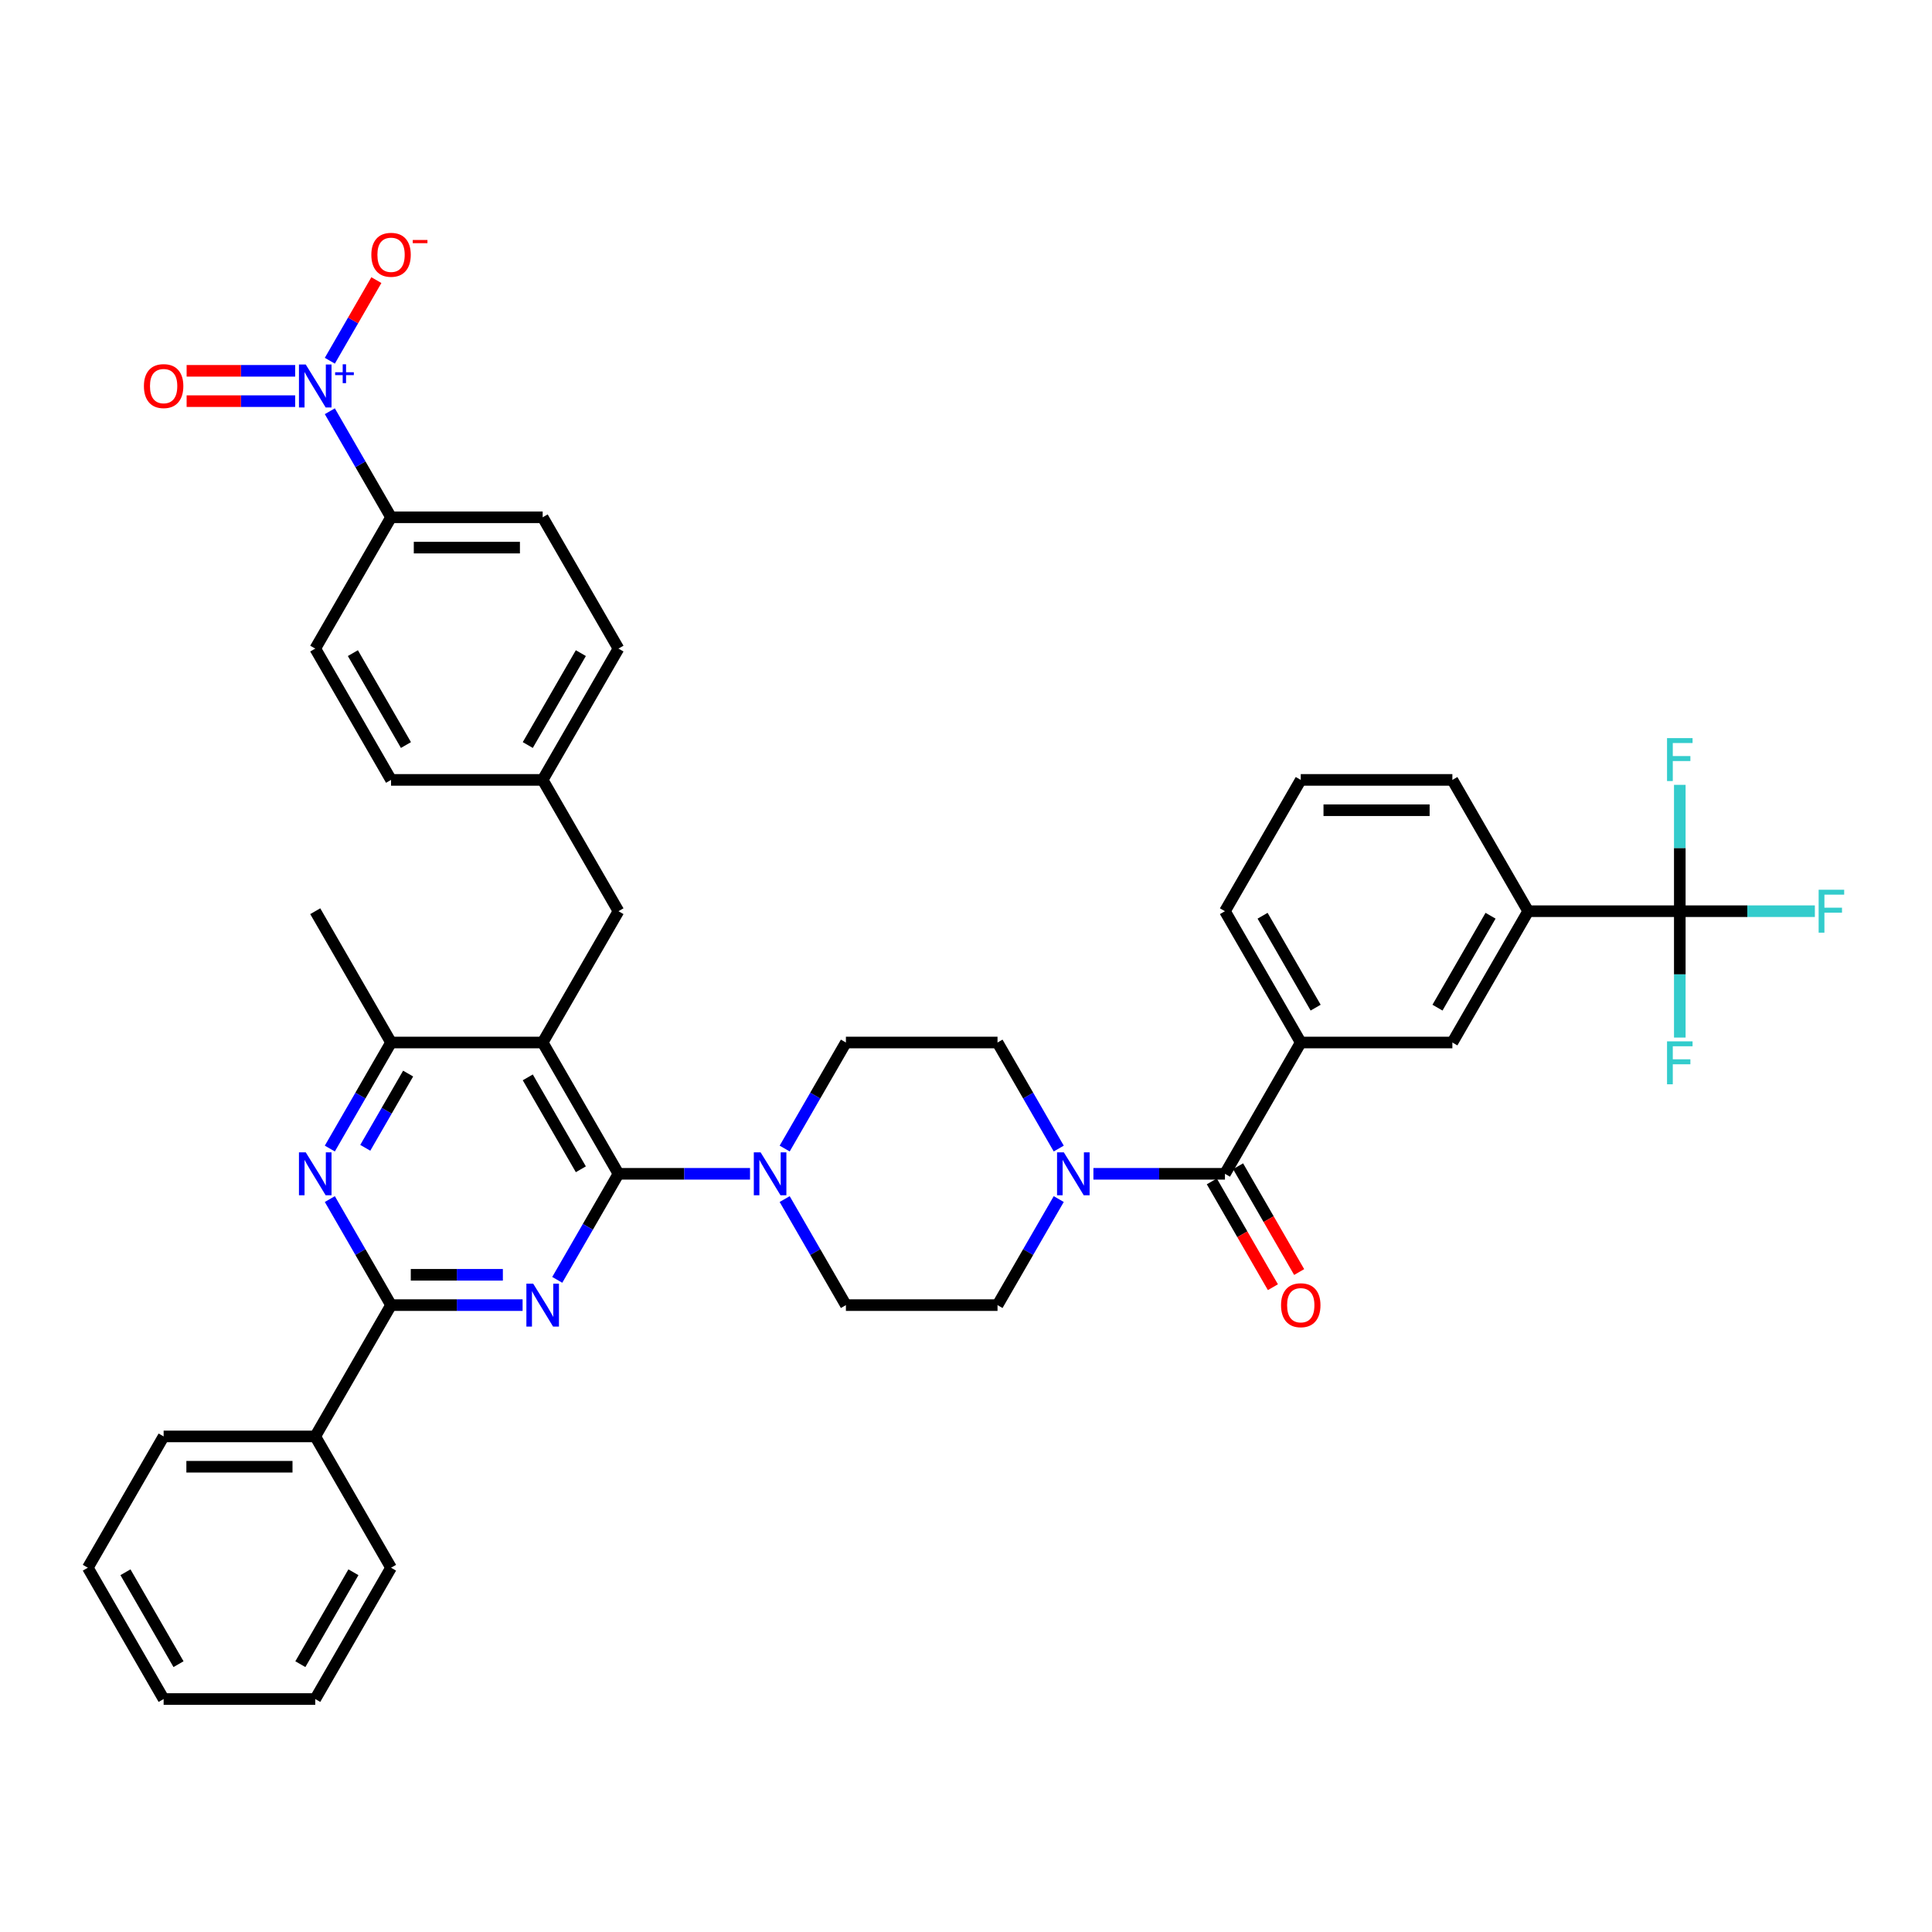 <?xml version='1.0' encoding='iso-8859-1'?>
<svg version='1.1' baseProfile='full'
              xmlns='http://www.w3.org/2000/svg'
                      xmlns:rdkit='http://www.rdkit.org/xml'
                      xmlns:xlink='http://www.w3.org/1999/xlink'
                  xml:space='preserve'
width='1000px' height='1000px' viewBox='0 0 1000 1000'>
<!-- END OF HEADER -->
<rect style='opacity:1.0;fill:#FFFFFF;stroke:none' width='1000' height='1000' x='0' y='0'> </rect>
<path class='bond-0' d='M 548.005,620.638 L 532.16,648.082' style='fill:none;fill-rule:evenodd;stroke:#0000FF;stroke-width:6px;stroke-linecap:butt;stroke-linejoin:miter;stroke-opacity:1' />
<path class='bond-0' d='M 532.16,648.082 L 516.315,675.526' style='fill:none;fill-rule:evenodd;stroke:#000000;stroke-width:6px;stroke-linecap:butt;stroke-linejoin:miter;stroke-opacity:1' />
<path class='bond-1' d='M 565.944,607.563 L 599.987,607.563' style='fill:none;fill-rule:evenodd;stroke:#0000FF;stroke-width:6px;stroke-linecap:butt;stroke-linejoin:miter;stroke-opacity:1' />
<path class='bond-1' d='M 599.987,607.563 L 634.031,607.563' style='fill:none;fill-rule:evenodd;stroke:#000000;stroke-width:6px;stroke-linecap:butt;stroke-linejoin:miter;stroke-opacity:1' />
<path class='bond-2' d='M 548.005,594.489 L 532.16,567.045' style='fill:none;fill-rule:evenodd;stroke:#0000FF;stroke-width:6px;stroke-linecap:butt;stroke-linejoin:miter;stroke-opacity:1' />
<path class='bond-2' d='M 532.16,567.045 L 516.315,539.6' style='fill:none;fill-rule:evenodd;stroke:#000000;stroke-width:6px;stroke-linecap:butt;stroke-linejoin:miter;stroke-opacity:1' />
<path class='bond-3' d='M 869.461,471.637 L 790.984,471.637' style='fill:none;fill-rule:evenodd;stroke:#000000;stroke-width:6px;stroke-linecap:butt;stroke-linejoin:miter;stroke-opacity:1' />
<path class='bond-4' d='M 869.461,471.637 L 904.414,471.637' style='fill:none;fill-rule:evenodd;stroke:#000000;stroke-width:6px;stroke-linecap:butt;stroke-linejoin:miter;stroke-opacity:1' />
<path class='bond-4' d='M 904.414,471.637 L 939.368,471.637' style='fill:none;fill-rule:evenodd;stroke:#33CCCC;stroke-width:6px;stroke-linecap:butt;stroke-linejoin:miter;stroke-opacity:1' />
<path class='bond-5' d='M 869.461,471.637 L 869.461,504.339' style='fill:none;fill-rule:evenodd;stroke:#000000;stroke-width:6px;stroke-linecap:butt;stroke-linejoin:miter;stroke-opacity:1' />
<path class='bond-5' d='M 869.461,504.339 L 869.461,537.04' style='fill:none;fill-rule:evenodd;stroke:#33CCCC;stroke-width:6px;stroke-linecap:butt;stroke-linejoin:miter;stroke-opacity:1' />
<path class='bond-6' d='M 869.461,471.637 L 869.461,438.936' style='fill:none;fill-rule:evenodd;stroke:#000000;stroke-width:6px;stroke-linecap:butt;stroke-linejoin:miter;stroke-opacity:1' />
<path class='bond-6' d='M 869.461,438.936 L 869.461,406.235' style='fill:none;fill-rule:evenodd;stroke:#33CCCC;stroke-width:6px;stroke-linecap:butt;stroke-linejoin:miter;stroke-opacity:1' />
<path class='bond-7' d='M 627.234,611.487 L 643.043,638.869' style='fill:none;fill-rule:evenodd;stroke:#000000;stroke-width:6px;stroke-linecap:butt;stroke-linejoin:miter;stroke-opacity:1' />
<path class='bond-7' d='M 643.043,638.869 L 658.852,666.25' style='fill:none;fill-rule:evenodd;stroke:#FF0000;stroke-width:6px;stroke-linecap:butt;stroke-linejoin:miter;stroke-opacity:1' />
<path class='bond-7' d='M 640.827,603.639 L 656.636,631.021' style='fill:none;fill-rule:evenodd;stroke:#000000;stroke-width:6px;stroke-linecap:butt;stroke-linejoin:miter;stroke-opacity:1' />
<path class='bond-7' d='M 656.636,631.021 L 672.444,658.403' style='fill:none;fill-rule:evenodd;stroke:#FF0000;stroke-width:6px;stroke-linecap:butt;stroke-linejoin:miter;stroke-opacity:1' />
<path class='bond-8' d='M 634.031,607.563 L 673.269,539.6' style='fill:none;fill-rule:evenodd;stroke:#000000;stroke-width:6px;stroke-linecap:butt;stroke-linejoin:miter;stroke-opacity:1' />
<path class='bond-9' d='M 790.984,471.637 L 751.746,539.6' style='fill:none;fill-rule:evenodd;stroke:#000000;stroke-width:6px;stroke-linecap:butt;stroke-linejoin:miter;stroke-opacity:1' />
<path class='bond-9' d='M 771.506,473.984 L 744.039,521.558' style='fill:none;fill-rule:evenodd;stroke:#000000;stroke-width:6px;stroke-linecap:butt;stroke-linejoin:miter;stroke-opacity:1' />
<path class='bond-10' d='M 790.984,471.637 L 751.746,403.675' style='fill:none;fill-rule:evenodd;stroke:#000000;stroke-width:6px;stroke-linecap:butt;stroke-linejoin:miter;stroke-opacity:1' />
<path class='bond-11' d='M 673.269,539.6 L 751.746,539.6' style='fill:none;fill-rule:evenodd;stroke:#000000;stroke-width:6px;stroke-linecap:butt;stroke-linejoin:miter;stroke-opacity:1' />
<path class='bond-12' d='M 673.269,539.6 L 634.031,471.637' style='fill:none;fill-rule:evenodd;stroke:#000000;stroke-width:6px;stroke-linecap:butt;stroke-linejoin:miter;stroke-opacity:1' />
<path class='bond-12' d='M 680.976,521.558 L 653.509,473.984' style='fill:none;fill-rule:evenodd;stroke:#000000;stroke-width:6px;stroke-linecap:butt;stroke-linejoin:miter;stroke-opacity:1' />
<path class='bond-13' d='M 320.123,471.637 L 280.885,403.675' style='fill:none;fill-rule:evenodd;stroke:#000000;stroke-width:6px;stroke-linecap:butt;stroke-linejoin:miter;stroke-opacity:1' />
<path class='bond-14' d='M 320.123,471.637 L 280.885,539.6' style='fill:none;fill-rule:evenodd;stroke:#000000;stroke-width:6px;stroke-linecap:butt;stroke-linejoin:miter;stroke-opacity:1' />
<path class='bond-15' d='M 280.885,539.6 L 202.408,539.6' style='fill:none;fill-rule:evenodd;stroke:#000000;stroke-width:6px;stroke-linecap:butt;stroke-linejoin:miter;stroke-opacity:1' />
<path class='bond-16' d='M 280.885,539.6 L 320.123,607.563' style='fill:none;fill-rule:evenodd;stroke:#000000;stroke-width:6px;stroke-linecap:butt;stroke-linejoin:miter;stroke-opacity:1' />
<path class='bond-16' d='M 273.178,557.643 L 300.645,605.217' style='fill:none;fill-rule:evenodd;stroke:#000000;stroke-width:6px;stroke-linecap:butt;stroke-linejoin:miter;stroke-opacity:1' />
<path class='bond-17' d='M 170.718,594.489 L 186.563,567.045' style='fill:none;fill-rule:evenodd;stroke:#0000FF;stroke-width:6px;stroke-linecap:butt;stroke-linejoin:miter;stroke-opacity:1' />
<path class='bond-17' d='M 186.563,567.045 L 202.408,539.6' style='fill:none;fill-rule:evenodd;stroke:#000000;stroke-width:6px;stroke-linecap:butt;stroke-linejoin:miter;stroke-opacity:1' />
<path class='bond-17' d='M 189.064,594.103 L 200.156,574.892' style='fill:none;fill-rule:evenodd;stroke:#0000FF;stroke-width:6px;stroke-linecap:butt;stroke-linejoin:miter;stroke-opacity:1' />
<path class='bond-17' d='M 200.156,574.892 L 211.247,555.681' style='fill:none;fill-rule:evenodd;stroke:#000000;stroke-width:6px;stroke-linecap:butt;stroke-linejoin:miter;stroke-opacity:1' />
<path class='bond-18' d='M 170.718,620.638 L 186.563,648.082' style='fill:none;fill-rule:evenodd;stroke:#0000FF;stroke-width:6px;stroke-linecap:butt;stroke-linejoin:miter;stroke-opacity:1' />
<path class='bond-18' d='M 186.563,648.082 L 202.408,675.526' style='fill:none;fill-rule:evenodd;stroke:#000000;stroke-width:6px;stroke-linecap:butt;stroke-linejoin:miter;stroke-opacity:1' />
<path class='bond-19' d='M 202.408,539.6 L 163.17,471.637' style='fill:none;fill-rule:evenodd;stroke:#000000;stroke-width:6px;stroke-linecap:butt;stroke-linejoin:miter;stroke-opacity:1' />
<path class='bond-20' d='M 320.123,607.563 L 304.278,635.008' style='fill:none;fill-rule:evenodd;stroke:#000000;stroke-width:6px;stroke-linecap:butt;stroke-linejoin:miter;stroke-opacity:1' />
<path class='bond-20' d='M 304.278,635.008 L 288.433,662.452' style='fill:none;fill-rule:evenodd;stroke:#0000FF;stroke-width:6px;stroke-linecap:butt;stroke-linejoin:miter;stroke-opacity:1' />
<path class='bond-21' d='M 320.123,607.563 L 354.167,607.563' style='fill:none;fill-rule:evenodd;stroke:#000000;stroke-width:6px;stroke-linecap:butt;stroke-linejoin:miter;stroke-opacity:1' />
<path class='bond-21' d='M 354.167,607.563 L 388.21,607.563' style='fill:none;fill-rule:evenodd;stroke:#0000FF;stroke-width:6px;stroke-linecap:butt;stroke-linejoin:miter;stroke-opacity:1' />
<path class='bond-22' d='M 270.495,675.526 L 236.451,675.526' style='fill:none;fill-rule:evenodd;stroke:#0000FF;stroke-width:6px;stroke-linecap:butt;stroke-linejoin:miter;stroke-opacity:1' />
<path class='bond-22' d='M 236.451,675.526 L 202.408,675.526' style='fill:none;fill-rule:evenodd;stroke:#000000;stroke-width:6px;stroke-linecap:butt;stroke-linejoin:miter;stroke-opacity:1' />
<path class='bond-22' d='M 260.282,659.831 L 236.451,659.831' style='fill:none;fill-rule:evenodd;stroke:#0000FF;stroke-width:6px;stroke-linecap:butt;stroke-linejoin:miter;stroke-opacity:1' />
<path class='bond-22' d='M 236.451,659.831 L 212.621,659.831' style='fill:none;fill-rule:evenodd;stroke:#000000;stroke-width:6px;stroke-linecap:butt;stroke-linejoin:miter;stroke-opacity:1' />
<path class='bond-23' d='M 202.408,675.526 L 163.17,743.489' style='fill:none;fill-rule:evenodd;stroke:#000000;stroke-width:6px;stroke-linecap:butt;stroke-linejoin:miter;stroke-opacity:1' />
<path class='bond-24' d='M 406.149,620.638 L 421.994,648.082' style='fill:none;fill-rule:evenodd;stroke:#0000FF;stroke-width:6px;stroke-linecap:butt;stroke-linejoin:miter;stroke-opacity:1' />
<path class='bond-24' d='M 421.994,648.082 L 437.839,675.526' style='fill:none;fill-rule:evenodd;stroke:#000000;stroke-width:6px;stroke-linecap:butt;stroke-linejoin:miter;stroke-opacity:1' />
<path class='bond-25' d='M 406.149,594.489 L 421.994,567.045' style='fill:none;fill-rule:evenodd;stroke:#0000FF;stroke-width:6px;stroke-linecap:butt;stroke-linejoin:miter;stroke-opacity:1' />
<path class='bond-25' d='M 421.994,567.045 L 437.839,539.6' style='fill:none;fill-rule:evenodd;stroke:#000000;stroke-width:6px;stroke-linecap:butt;stroke-linejoin:miter;stroke-opacity:1' />
<path class='bond-26' d='M 437.839,675.526 L 516.315,675.526' style='fill:none;fill-rule:evenodd;stroke:#000000;stroke-width:6px;stroke-linecap:butt;stroke-linejoin:miter;stroke-opacity:1' />
<path class='bond-27' d='M 516.315,539.6 L 437.839,539.6' style='fill:none;fill-rule:evenodd;stroke:#000000;stroke-width:6px;stroke-linecap:butt;stroke-linejoin:miter;stroke-opacity:1' />
<path class='bond-28' d='M 163.17,743.489 L 84.693,743.489' style='fill:none;fill-rule:evenodd;stroke:#000000;stroke-width:6px;stroke-linecap:butt;stroke-linejoin:miter;stroke-opacity:1' />
<path class='bond-28' d='M 151.398,759.184 L 96.465,759.184' style='fill:none;fill-rule:evenodd;stroke:#000000;stroke-width:6px;stroke-linecap:butt;stroke-linejoin:miter;stroke-opacity:1' />
<path class='bond-29' d='M 163.17,743.489 L 202.408,811.452' style='fill:none;fill-rule:evenodd;stroke:#000000;stroke-width:6px;stroke-linecap:butt;stroke-linejoin:miter;stroke-opacity:1' />
<path class='bond-30' d='M 84.693,743.489 L 45.455,811.452' style='fill:none;fill-rule:evenodd;stroke:#000000;stroke-width:6px;stroke-linecap:butt;stroke-linejoin:miter;stroke-opacity:1' />
<path class='bond-31' d='M 202.408,811.452 L 163.17,879.415' style='fill:none;fill-rule:evenodd;stroke:#000000;stroke-width:6px;stroke-linecap:butt;stroke-linejoin:miter;stroke-opacity:1' />
<path class='bond-31' d='M 182.93,813.799 L 155.463,861.373' style='fill:none;fill-rule:evenodd;stroke:#000000;stroke-width:6px;stroke-linecap:butt;stroke-linejoin:miter;stroke-opacity:1' />
<path class='bond-32' d='M 320.123,335.712 L 280.885,403.675' style='fill:none;fill-rule:evenodd;stroke:#000000;stroke-width:6px;stroke-linecap:butt;stroke-linejoin:miter;stroke-opacity:1' />
<path class='bond-32' d='M 300.645,338.058 L 273.178,385.632' style='fill:none;fill-rule:evenodd;stroke:#000000;stroke-width:6px;stroke-linecap:butt;stroke-linejoin:miter;stroke-opacity:1' />
<path class='bond-33' d='M 320.123,335.712 L 280.885,267.749' style='fill:none;fill-rule:evenodd;stroke:#000000;stroke-width:6px;stroke-linecap:butt;stroke-linejoin:miter;stroke-opacity:1' />
<path class='bond-34' d='M 280.885,403.675 L 202.408,403.675' style='fill:none;fill-rule:evenodd;stroke:#000000;stroke-width:6px;stroke-linecap:butt;stroke-linejoin:miter;stroke-opacity:1' />
<path class='bond-35' d='M 202.408,403.675 L 163.17,335.712' style='fill:none;fill-rule:evenodd;stroke:#000000;stroke-width:6px;stroke-linecap:butt;stroke-linejoin:miter;stroke-opacity:1' />
<path class='bond-35' d='M 210.115,385.632 L 182.648,338.058' style='fill:none;fill-rule:evenodd;stroke:#000000;stroke-width:6px;stroke-linecap:butt;stroke-linejoin:miter;stroke-opacity:1' />
<path class='bond-36' d='M 163.17,335.712 L 202.408,267.749' style='fill:none;fill-rule:evenodd;stroke:#000000;stroke-width:6px;stroke-linecap:butt;stroke-linejoin:miter;stroke-opacity:1' />
<path class='bond-37' d='M 202.408,267.749 L 280.885,267.749' style='fill:none;fill-rule:evenodd;stroke:#000000;stroke-width:6px;stroke-linecap:butt;stroke-linejoin:miter;stroke-opacity:1' />
<path class='bond-37' d='M 214.18,283.444 L 269.113,283.444' style='fill:none;fill-rule:evenodd;stroke:#000000;stroke-width:6px;stroke-linecap:butt;stroke-linejoin:miter;stroke-opacity:1' />
<path class='bond-38' d='M 202.408,267.749 L 186.563,240.304' style='fill:none;fill-rule:evenodd;stroke:#000000;stroke-width:6px;stroke-linecap:butt;stroke-linejoin:miter;stroke-opacity:1' />
<path class='bond-38' d='M 186.563,240.304 L 170.718,212.86' style='fill:none;fill-rule:evenodd;stroke:#0000FF;stroke-width:6px;stroke-linecap:butt;stroke-linejoin:miter;stroke-opacity:1' />
<path class='bond-39' d='M 170.718,186.712 L 182.762,165.851' style='fill:none;fill-rule:evenodd;stroke:#0000FF;stroke-width:6px;stroke-linecap:butt;stroke-linejoin:miter;stroke-opacity:1' />
<path class='bond-39' d='M 182.762,165.851 L 194.806,144.991' style='fill:none;fill-rule:evenodd;stroke:#FF0000;stroke-width:6px;stroke-linecap:butt;stroke-linejoin:miter;stroke-opacity:1' />
<path class='bond-40' d='M 152.779,191.938 L 124.688,191.938' style='fill:none;fill-rule:evenodd;stroke:#0000FF;stroke-width:6px;stroke-linecap:butt;stroke-linejoin:miter;stroke-opacity:1' />
<path class='bond-40' d='M 124.688,191.938 L 96.597,191.938' style='fill:none;fill-rule:evenodd;stroke:#FF0000;stroke-width:6px;stroke-linecap:butt;stroke-linejoin:miter;stroke-opacity:1' />
<path class='bond-40' d='M 152.779,207.634 L 124.688,207.634' style='fill:none;fill-rule:evenodd;stroke:#0000FF;stroke-width:6px;stroke-linecap:butt;stroke-linejoin:miter;stroke-opacity:1' />
<path class='bond-40' d='M 124.688,207.634 L 96.597,207.634' style='fill:none;fill-rule:evenodd;stroke:#FF0000;stroke-width:6px;stroke-linecap:butt;stroke-linejoin:miter;stroke-opacity:1' />
<path class='bond-41' d='M 45.455,811.452 L 84.693,879.415' style='fill:none;fill-rule:evenodd;stroke:#000000;stroke-width:6px;stroke-linecap:butt;stroke-linejoin:miter;stroke-opacity:1' />
<path class='bond-41' d='M 64.933,813.799 L 92.4,861.373' style='fill:none;fill-rule:evenodd;stroke:#000000;stroke-width:6px;stroke-linecap:butt;stroke-linejoin:miter;stroke-opacity:1' />
<path class='bond-42' d='M 163.17,879.415 L 84.693,879.415' style='fill:none;fill-rule:evenodd;stroke:#000000;stroke-width:6px;stroke-linecap:butt;stroke-linejoin:miter;stroke-opacity:1' />
<path class='bond-43' d='M 751.746,403.675 L 673.269,403.675' style='fill:none;fill-rule:evenodd;stroke:#000000;stroke-width:6px;stroke-linecap:butt;stroke-linejoin:miter;stroke-opacity:1' />
<path class='bond-43' d='M 739.974,419.37 L 685.04,419.37' style='fill:none;fill-rule:evenodd;stroke:#000000;stroke-width:6px;stroke-linecap:butt;stroke-linejoin:miter;stroke-opacity:1' />
<path class='bond-44' d='M 634.031,471.637 L 673.269,403.675' style='fill:none;fill-rule:evenodd;stroke:#000000;stroke-width:6px;stroke-linecap:butt;stroke-linejoin:miter;stroke-opacity:1' />
<path  class='atom-0' d='M 550.641 596.451
L 557.924 608.222
Q 558.646 609.384, 559.807 611.487
Q 560.969 613.59, 561.031 613.716
L 561.031 596.451
L 563.982 596.451
L 563.982 618.676
L 560.937 618.676
L 553.121 605.805
Q 552.211 604.299, 551.238 602.572
Q 550.296 600.846, 550.013 600.312
L 550.013 618.676
L 547.125 618.676
L 547.125 596.451
L 550.641 596.451
' fill='#0000FF'/>
<path  class='atom-3' d='M 663.067 675.589
Q 663.067 670.253, 665.704 667.27
Q 668.341 664.288, 673.269 664.288
Q 678.197 664.288, 680.834 667.27
Q 683.471 670.253, 683.471 675.589
Q 683.471 680.988, 680.803 684.064
Q 678.134 687.109, 673.269 687.109
Q 668.372 687.109, 665.704 684.064
Q 663.067 681.02, 663.067 675.589
M 673.269 684.598
Q 676.659 684.598, 678.48 682.338
Q 680.332 680.046, 680.332 675.589
Q 680.332 671.226, 678.48 669.028
Q 676.659 666.8, 673.269 666.8
Q 669.879 666.8, 668.027 668.997
Q 666.206 671.194, 666.206 675.589
Q 666.206 680.078, 668.027 682.338
Q 669.879 684.598, 673.269 684.598
' fill='#FF0000'/>
<path  class='atom-8' d='M 158.257 596.451
L 165.54 608.222
Q 166.262 609.384, 167.423 611.487
Q 168.585 613.59, 168.647 613.716
L 168.647 596.451
L 171.598 596.451
L 171.598 618.676
L 168.553 618.676
L 160.737 605.805
Q 159.827 604.299, 158.854 602.572
Q 157.912 600.846, 157.629 600.312
L 157.629 618.676
L 154.741 618.676
L 154.741 596.451
L 158.257 596.451
' fill='#0000FF'/>
<path  class='atom-11' d='M 275.972 664.414
L 283.255 676.185
Q 283.977 677.347, 285.138 679.45
Q 286.3 681.553, 286.363 681.679
L 286.363 664.414
L 289.313 664.414
L 289.313 686.639
L 286.268 686.639
L 278.452 673.768
Q 277.542 672.262, 276.569 670.535
Q 275.627 668.809, 275.344 668.275
L 275.344 686.639
L 272.457 686.639
L 272.457 664.414
L 275.972 664.414
' fill='#0000FF'/>
<path  class='atom-13' d='M 393.687 596.451
L 400.97 608.222
Q 401.692 609.384, 402.854 611.487
Q 404.015 613.59, 404.078 613.716
L 404.078 596.451
L 407.029 596.451
L 407.029 618.676
L 403.984 618.676
L 396.167 605.805
Q 395.257 604.299, 394.284 602.572
Q 393.342 600.846, 393.06 600.312
L 393.06 618.676
L 390.172 618.676
L 390.172 596.451
L 393.687 596.451
' fill='#0000FF'/>
<path  class='atom-28' d='M 158.257 188.674
L 165.54 200.445
Q 166.262 201.607, 167.423 203.71
Q 168.585 205.813, 168.647 205.938
L 168.647 188.674
L 171.598 188.674
L 171.598 210.898
L 168.553 210.898
L 160.737 198.028
Q 159.827 196.521, 158.854 194.795
Q 157.912 193.068, 157.629 192.535
L 157.629 210.898
L 154.741 210.898
L 154.741 188.674
L 158.257 188.674
' fill='#0000FF'/>
<path  class='atom-28' d='M 173.463 192.68
L 177.378 192.68
L 177.378 188.557
L 179.119 188.557
L 179.119 192.68
L 183.138 192.68
L 183.138 194.171
L 179.119 194.171
L 179.119 198.315
L 177.378 198.315
L 177.378 194.171
L 173.463 194.171
L 173.463 192.68
' fill='#0000FF'/>
<path  class='atom-29' d='M 192.206 131.886
Q 192.206 126.549, 194.843 123.567
Q 197.48 120.585, 202.408 120.585
Q 207.336 120.585, 209.973 123.567
Q 212.61 126.549, 212.61 131.886
Q 212.61 137.285, 209.942 140.361
Q 207.274 143.406, 202.408 143.406
Q 197.511 143.406, 194.843 140.361
Q 192.206 137.316, 192.206 131.886
M 202.408 140.895
Q 205.798 140.895, 207.619 138.635
Q 209.471 136.343, 209.471 131.886
Q 209.471 127.522, 207.619 125.325
Q 205.798 123.096, 202.408 123.096
Q 199.018 123.096, 197.166 125.294
Q 195.345 127.491, 195.345 131.886
Q 195.345 136.375, 197.166 138.635
Q 199.018 140.895, 202.408 140.895
' fill='#FF0000'/>
<path  class='atom-29' d='M 213.646 124.213
L 221.249 124.213
L 221.249 125.87
L 213.646 125.87
L 213.646 124.213
' fill='#FF0000'/>
<path  class='atom-30' d='M 74.491 199.849
Q 74.491 194.512, 77.128 191.53
Q 79.765 188.548, 84.693 188.548
Q 89.621 188.548, 92.258 191.53
Q 94.895 194.512, 94.895 199.849
Q 94.895 205.248, 92.227 208.324
Q 89.558 211.369, 84.693 211.369
Q 79.796 211.369, 77.128 208.324
Q 74.491 205.279, 74.491 199.849
M 84.693 208.858
Q 88.083 208.858, 89.904 206.598
Q 91.756 204.306, 91.756 199.849
Q 91.756 195.485, 89.904 193.288
Q 88.083 191.059, 84.693 191.059
Q 81.303 191.059, 79.451 193.257
Q 77.63 195.454, 77.63 199.849
Q 77.63 204.338, 79.451 206.598
Q 81.303 208.858, 84.693 208.858
' fill='#FF0000'/>
<path  class='atom-35' d='M 941.33 460.525
L 954.545 460.525
L 954.545 463.068
L 944.312 463.068
L 944.312 469.817
L 953.415 469.817
L 953.415 472.391
L 944.312 472.391
L 944.312 482.75
L 941.33 482.75
L 941.33 460.525
' fill='#33CCCC'/>
<path  class='atom-36' d='M 862.853 539.002
L 876.069 539.002
L 876.069 541.545
L 865.835 541.545
L 865.835 548.294
L 874.939 548.294
L 874.939 550.868
L 865.835 550.868
L 865.835 561.227
L 862.853 561.227
L 862.853 539.002
' fill='#33CCCC'/>
<path  class='atom-37' d='M 862.853 382.048
L 876.069 382.048
L 876.069 384.591
L 865.835 384.591
L 865.835 391.34
L 874.939 391.34
L 874.939 393.914
L 865.835 393.914
L 865.835 404.273
L 862.853 404.273
L 862.853 382.048
' fill='#33CCCC'/>
</svg>
